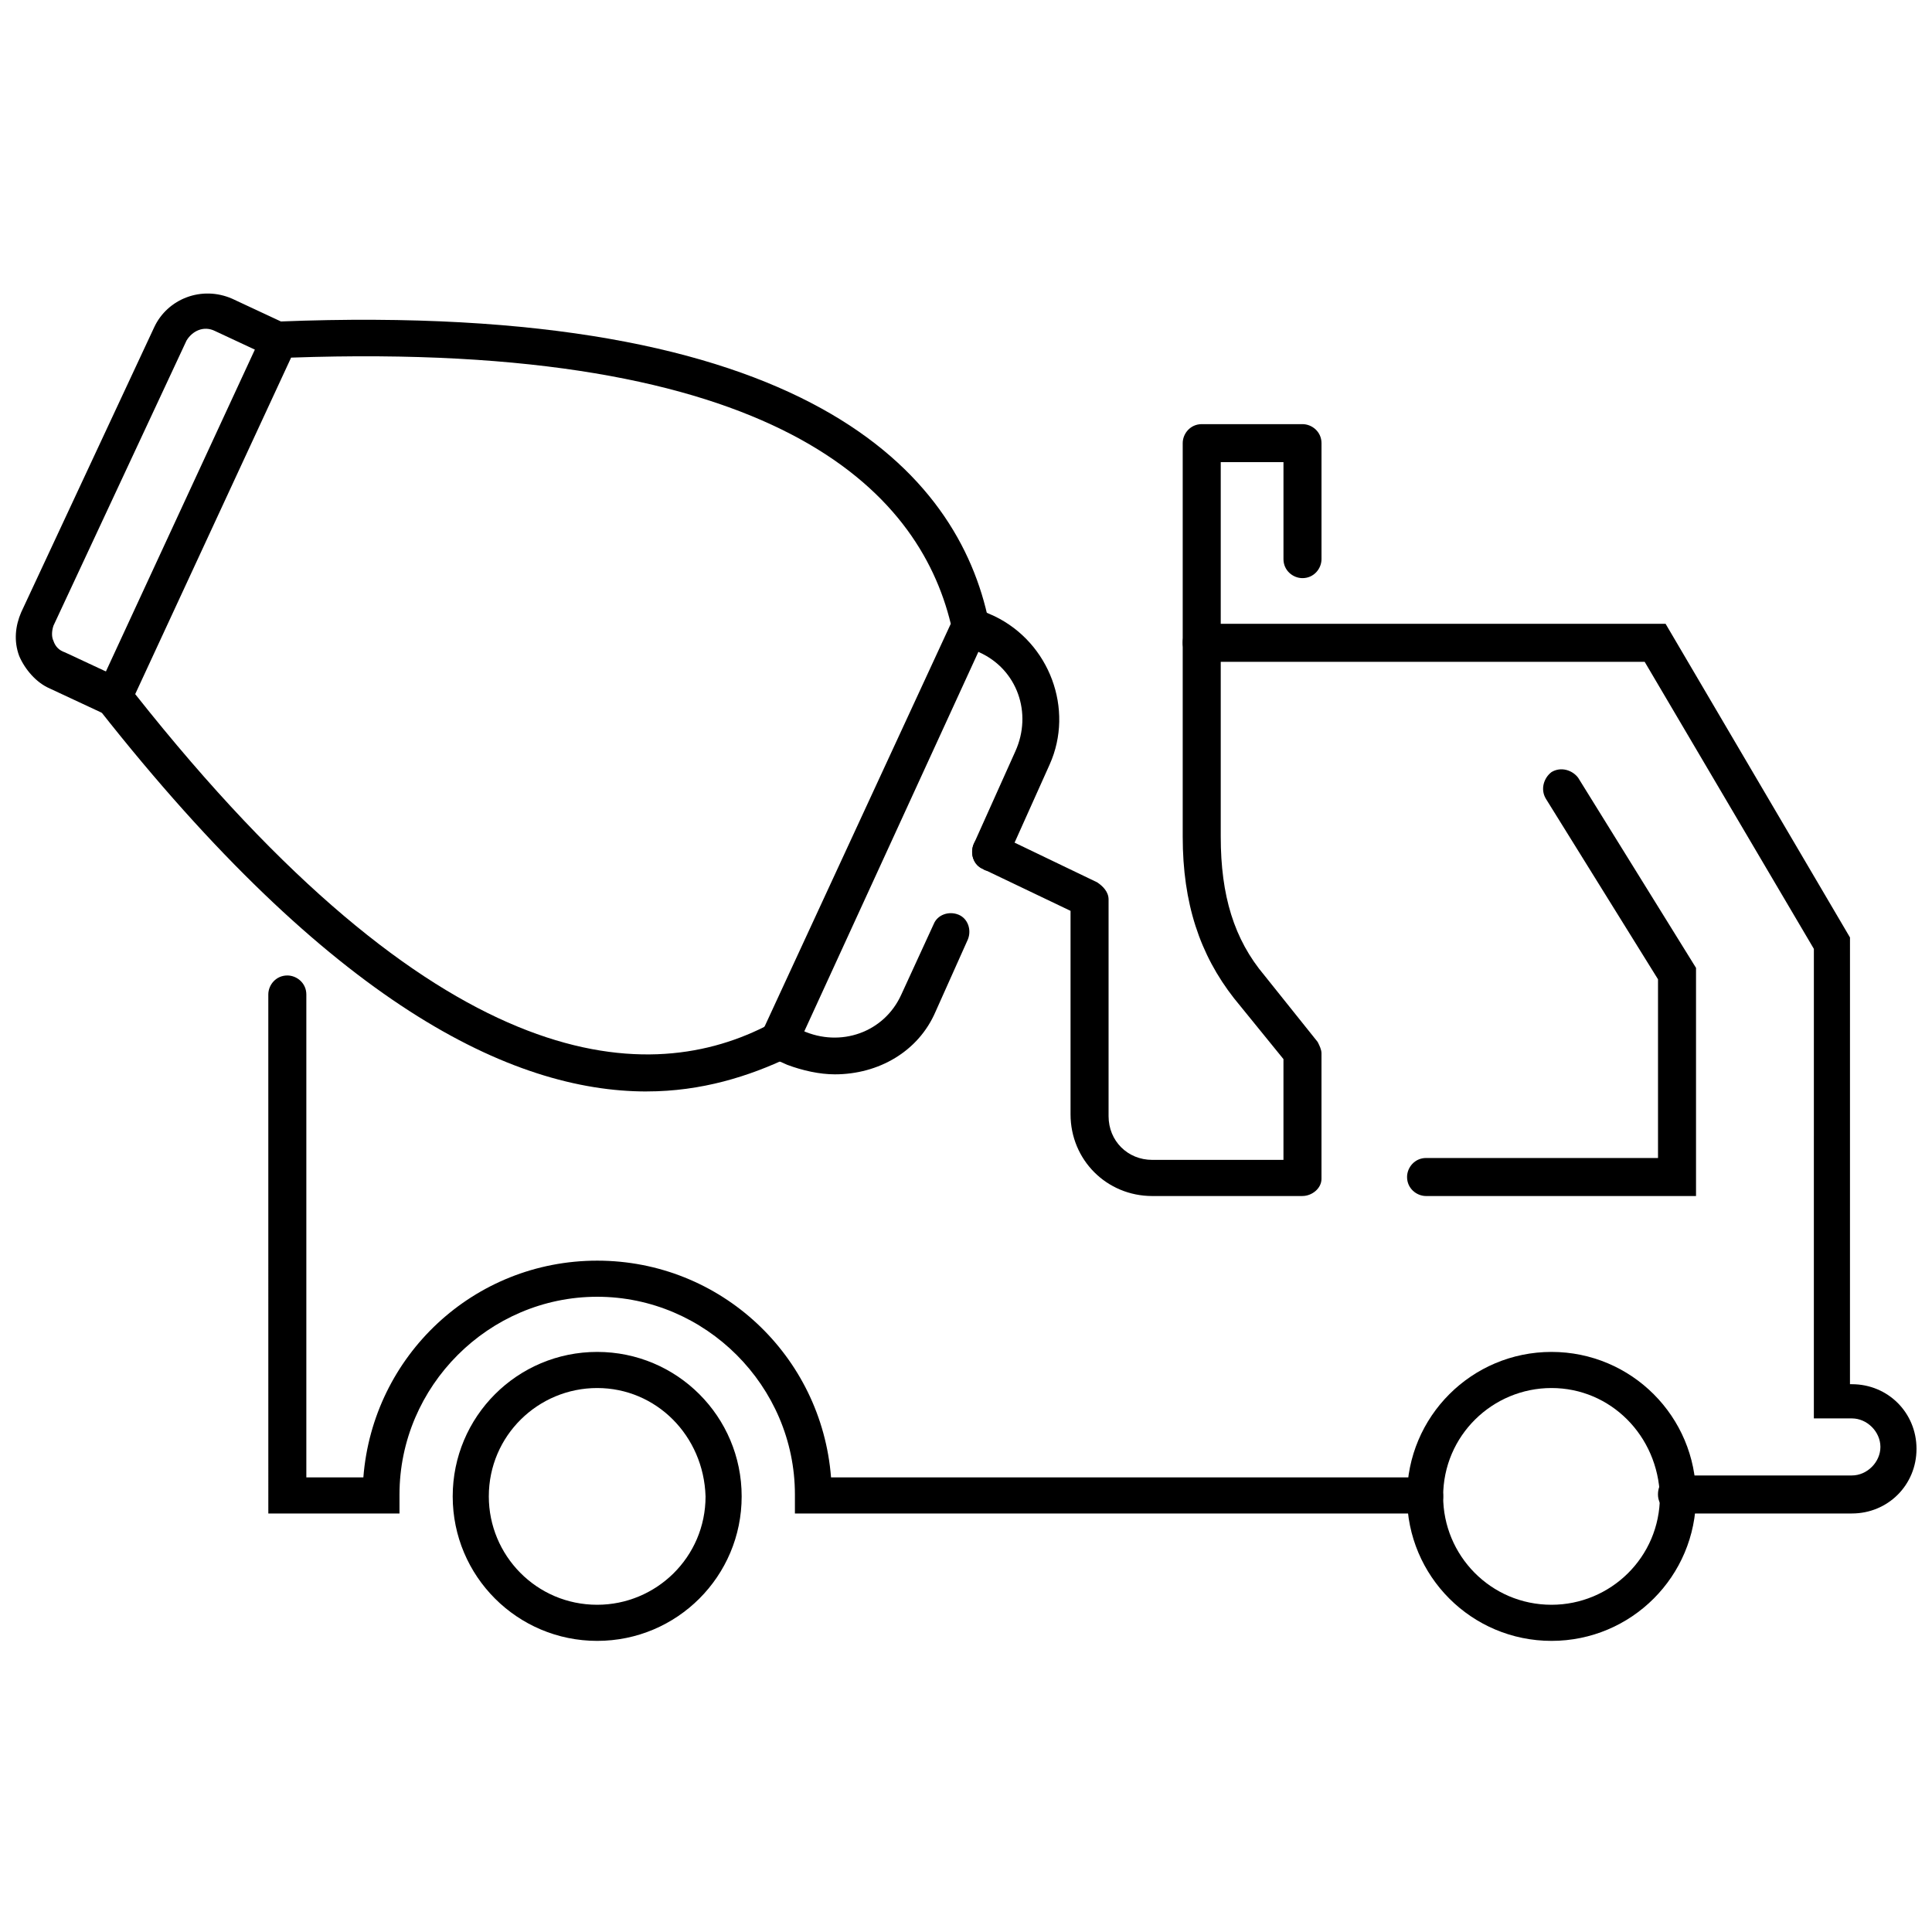 <?xml version="1.0" encoding="UTF-8"?>
<!-- Uploaded to: SVG Repo, www.svgrepo.com, Generator: SVG Repo Mixer Tools -->
<svg width="800px" height="800px" version="1.1" viewBox="144 144 512 512" xmlns="http://www.w3.org/2000/svg">
 <defs>
  <clipPath id="b">
   <path d="m457 309h194.9v237h-194.9z"/>
  </clipPath>
  <clipPath id="a">
   <path d="m148.09 221h75.906v113h-75.906z"/>
  </clipPath>
 </defs>
 <g clip-path="url(#b)">
  <path d="m634.77 545.09h-46.352c-2.519 0-5.039-2.016-5.039-5.039 0-3.023 2.016-5.039 5.039-5.039h46.352c4.031 0 7.559-3.527 7.559-7.559s-3.527-7.559-7.559-7.559h-10.078l0.004-124.43-44.84-76.074h-117.39c-2.519 0-5.039-2.016-5.039-5.039 0-3.023 2.016-5.039 5.039-5.039h122.93l48.871 83.129-0.004 118.39h0.504c9.574 0 17.129 7.559 17.129 17.129 0 9.574-7.555 17.129-17.129 17.129z"/>
 </g>
 <path d="m592.96 460.96h-71.035c-2.519 0-5.039-2.016-5.039-5.039 0-2.519 2.016-5.039 5.039-5.039h61.465v-47.359l-29.727-47.863c-1.512-2.519-0.504-5.543 1.512-7.055 2.519-1.512 5.543-0.504 7.055 1.512l31.234 50.383v60.461z"/>
 <path d="m521.42 545.09h-166.76v-5.039c0-28.719-23.68-52.395-52.395-52.395-28.719 0-52.395 23.68-52.395 52.395v5.039h-34.762l-0.004-137.54c0-2.519 2.016-5.039 5.039-5.039 2.519 0 5.039 2.016 5.039 5.039v127.97h15.113c2.519-32.242 29.223-57.434 61.969-57.434 32.746 0 59.449 25.191 61.969 57.434h157.19c2.519 0 5.039 2.016 5.039 5.039-0.004 3.023-2.519 4.531-5.039 4.531z"/>
 <path d="m302.26 578.85c-21.16 0-38.289-17.129-38.289-38.289s17.129-38.289 38.289-38.289c21.16 0 38.289 17.129 38.289 38.289 0.004 21.16-17.129 38.289-38.289 38.289zm0-67.008c-15.617 0-28.719 12.594-28.719 28.719 0 15.617 12.594 28.719 28.719 28.719 15.617 0 28.719-12.594 28.719-28.719-0.504-16.121-13.098-28.719-28.719-28.719z"/>
 <path d="m555.17 578.85c-21.16 0-38.289-17.129-38.289-38.289s17.129-38.289 38.289-38.289 38.289 17.129 38.289 38.289-17.129 38.289-38.289 38.289zm0-67.008c-15.617 0-28.719 12.594-28.719 28.719 0 15.617 12.594 28.719 28.719 28.719 15.617 0 28.719-12.594 28.719-28.719-0.504-16.121-13.102-28.719-28.719-28.719z"/>
 <path d="m315.36 433.25c-35.77 0-83.633-23.176-145.1-101.27-1.008-1.512-1.512-3.527-0.504-5.039l43.832-94.715c1.008-1.512 2.519-3.023 4.535-3.023 140.06-5.543 179.86 40.305 187.92 79.602 0 1.008 0 2.016-0.504 3.023l-50.383 109.83c-0.504 1.008-1.008 2.016-2.016 2.519-10.582 5.035-23.176 9.066-37.785 9.066zm-135.53-105.3c80.109 101.27 134.52 104.29 166.76 88.168l49.375-106.81c-8.566-35.266-45.848-75.066-174.82-70.535z"/>
 <path d="m365.23 428.71c-4.031 0-8.566-1.008-12.594-2.519l-4.535-2.016c-2.519-1.008-3.527-4.031-2.519-6.551 1.008-2.519 4.031-3.527 6.551-2.519l4.535 2.016c10.078 4.535 21.664 0.504 26.199-9.574l8.566-18.641c1.008-2.519 4.031-3.527 6.551-2.519s3.527 4.031 2.519 6.551l-8.566 19.145c-4.539 10.586-15.117 16.629-26.707 16.629z"/>
 <path d="m406.55 374.81c-0.504 0-1.512 0-2.016-0.504-2.519-1.008-3.527-4.031-2.519-6.551l11.082-24.688c4.535-10.078 0.504-21.664-9.574-26.199l-4.527-2.516c-2.519-1.008-3.527-4.031-2.519-6.551 1.008-2.519 4.031-3.527 6.551-2.519l4.535 2.016c14.609 7.055 21.16 24.688 14.609 39.297l-11.082 24.688c-0.508 2.519-2.523 3.527-4.539 3.527z"/>
 <g clip-path="url(#a)">
  <path d="m174.29 334c-0.504 0-1.512 0-2.016-0.504l-15.113-7.055c-3.527-1.512-6.551-5.039-8.062-8.566-1.512-4.031-1.008-8.062 0.504-11.586l35.266-75.57c3.527-7.559 12.594-11.082 20.656-7.559l15.113 7.055c2.519 1.008 3.527 4.031 2.519 6.551-1.512 2.016-4.531 3.019-7.051 2.016l-15.113-7.055c-3.023-1.512-6.047 0-7.559 2.519l-35.266 75.57c-0.504 1.512-0.504 3.023 0 4.031 0.504 1.512 1.512 2.519 3.023 3.023l15.113 7.055c2.519 1.008 3.527 4.031 2.519 6.551-1.008 2.516-2.519 3.523-4.535 3.523z"/>
 </g>
 <path d="m489.17 460.96h-39.801c-12.09 0-21.664-9.574-21.664-21.664v-53.91l-23.176-11.082c-2.519-1.008-3.527-4.031-2.519-6.551 1.008-2.519 4.031-3.527 6.551-2.519l26.199 12.594c1.512 1.008 3.023 2.519 3.023 4.535v57.434c0 6.551 5.039 11.586 11.586 11.586h34.762v-26.703l-13.098-16.121c-9.07-11.586-13.602-25.191-13.602-42.824v-104.29c0-2.519 2.016-5.039 5.039-5.039h26.703c2.519 0 5.039 2.016 5.039 5.039v30.73c0 2.519-2.016 5.039-5.039 5.039-2.519 0-5.039-2.016-5.039-5.039v-25.695h-16.625v99.25c0 15.617 3.527 27.207 11.586 36.777l14.105 17.633c0.504 1.008 1.008 2.016 1.008 3.023v33.25c0 2.527-2.519 4.543-5.039 4.543z"/>
</svg>